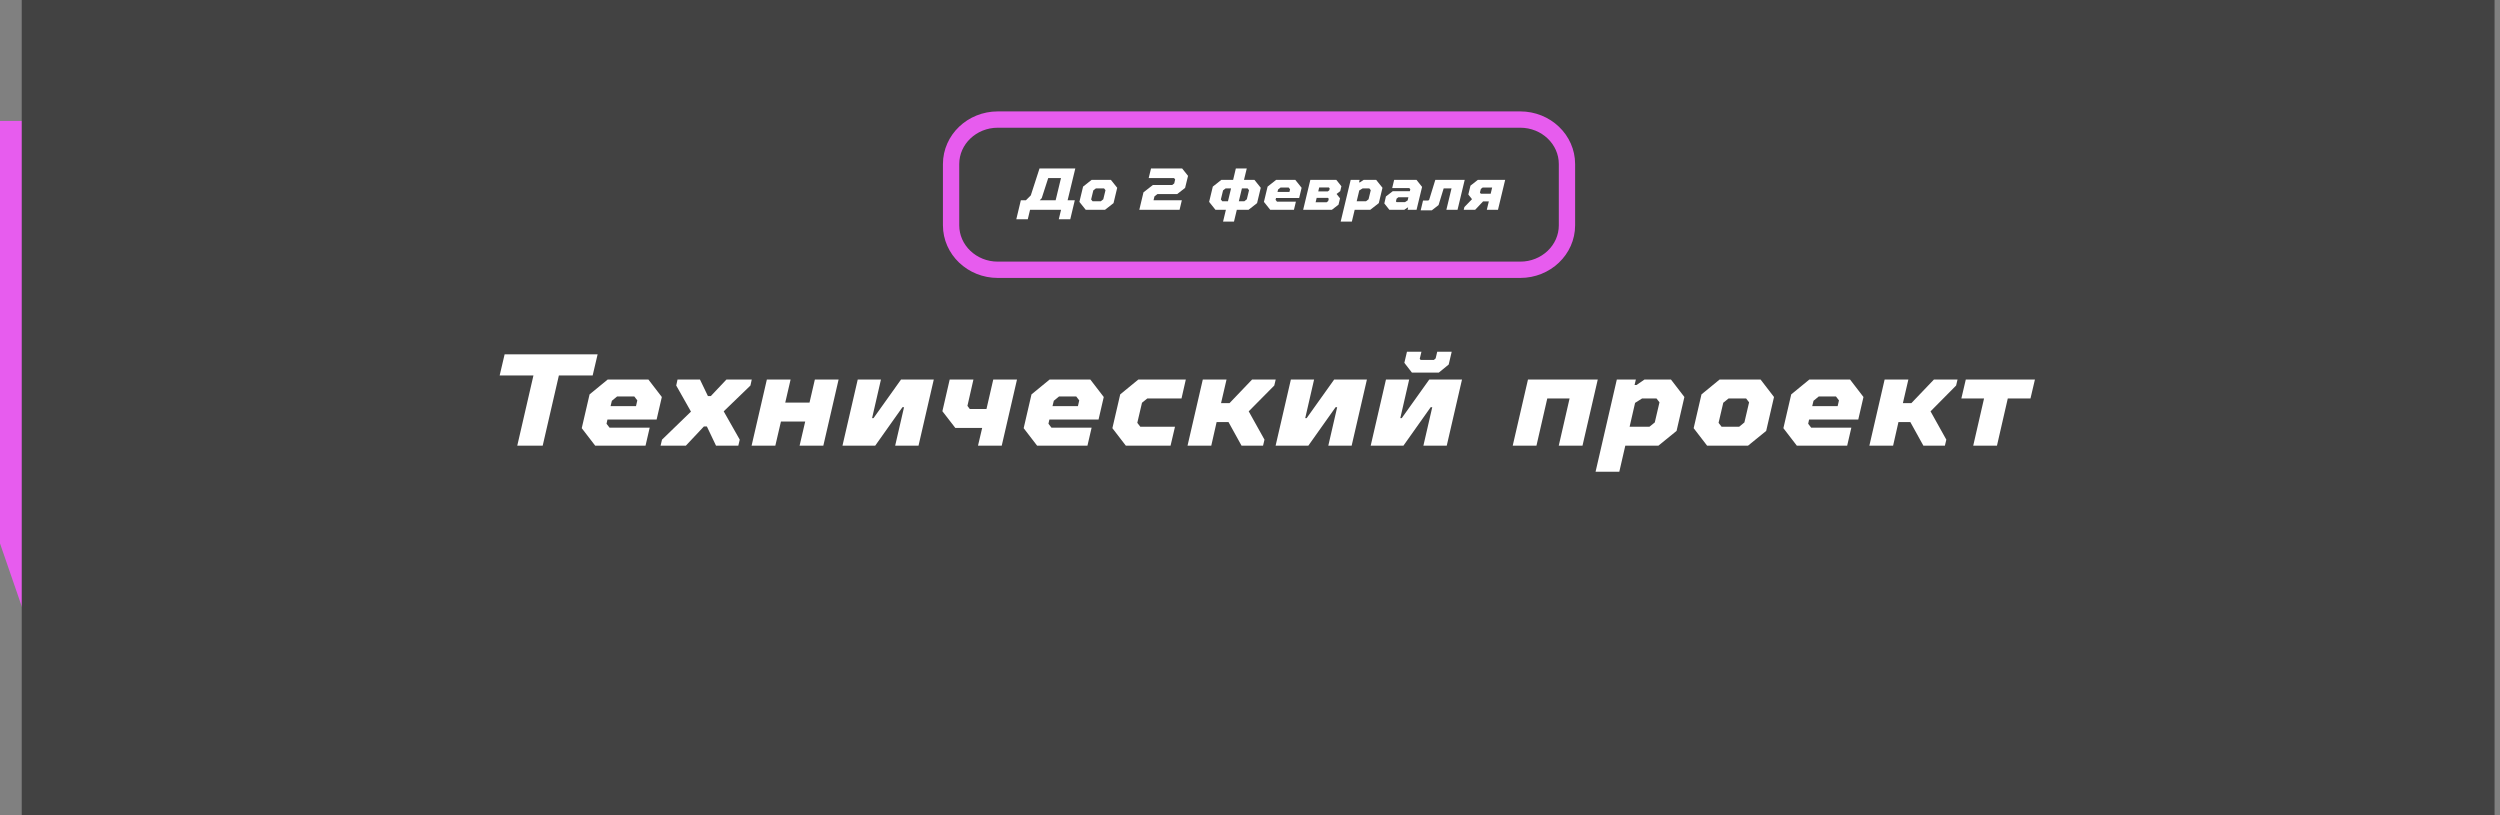 <?xml version="1.0" encoding="UTF-8"?> <svg xmlns="http://www.w3.org/2000/svg" width="460" height="150" viewBox="0 0 460 150" fill="none"><rect x="0" y="0" width="460" height="150" fill="#808080" stroke="none"/><path d="M13.187 22.247H0V99.985L13.187 138.202V22.247Z" fill="#E75CEE"></path><path d="M4 0H459V150H4V0Z" fill="#424242"></path><path d="M279.729 22H183.593C178.847 22 175 25.667 175 30.19V41.451C175 45.974 178.847 49.64 183.593 49.64H279.729C284.475 49.64 288.322 45.974 288.322 41.451V30.19C288.322 25.667 284.475 22 279.729 22Z" stroke="#E75CEE" stroke-width="3"></path><path d="M187.836 36.843H188.773L189.666 35.953L191.27 31H197.855L196.443 36.843H197.764L196.929 40.341H194.816L195.234 38.603H189.53L189.112 40.341H187L187.836 36.843ZM194.24 36.843L195.223 32.76H192.874L191.676 36.463L191.315 36.843H194.24Z" fill="white"></path><path d="M198.609 37.148L199.287 34.334L200.857 33.096H204.404L205.567 34.552L204.89 37.376L203.32 38.603H199.773L198.609 37.148ZM202.551 37.028L203.003 36.67L203.41 34.997L203.15 34.671H201.637L201.173 35.03L200.767 36.702L201.027 37.028H202.551Z" fill="white"></path><path d="M210.4 35.388L212.128 34.041H215.686L216.059 33.748L216.228 33.02L216.025 32.76H211.36L211.789 31H217.516L218.6 32.358L218.058 34.573L216.612 35.703H212.975L212.421 36.138L212.252 36.843H217.459L217.041 38.603H209.632L210.4 35.388Z" fill="white"></path><path d="M225.563 38.603H223.643L222.48 37.148L223.157 34.334L224.727 33.096H226.896L227.393 31H229.404L228.895 33.096H230.816L231.979 34.552L231.301 37.376L229.731 38.603H227.574L227.054 40.775H225.044L225.563 38.603ZM225.947 37.028L226.512 34.671H225.507L225.044 35.03L224.637 36.702L224.897 37.028H225.947ZM228.963 37.028L229.415 36.67L229.822 34.997L229.562 34.671H228.511L227.947 37.028H228.963Z" fill="white"></path><path d="M232.562 37.148L233.239 34.334L234.809 33.096H238.333L239.497 34.552L239.045 36.431H234.787L234.708 36.778L234.967 37.104H238.446L238.085 38.603H233.725L232.562 37.148ZM237.26 35.312L237.373 34.834L237.114 34.508H235.623L235.171 34.867L235.058 35.312H237.26Z" fill="white"></path><path d="M241.103 33.096H245.88L246.818 34.269L246.603 35.171L245.926 35.692L246.569 36.496L246.287 37.658L245.067 38.603H239.781L241.103 33.096ZM244.107 37.213L244.389 36.995L244.491 36.583L244.344 36.409H242.266L242.074 37.213H244.107ZM244.322 35.214L244.593 35.008L244.661 34.671L244.514 34.497H242.729L242.56 35.214H244.322Z" fill="white"></path><path d="M248.526 33.096H250.175L250.062 33.552H250.232L250.921 33.096H253.214L254.377 34.552L253.699 37.376L252.129 38.603H249.26L248.741 40.775H246.685L248.526 33.096ZM251.35 37.028L251.813 36.67L252.22 34.997L251.96 34.671H250.717L250.107 35.04L249.633 37.028H251.35Z" fill="white"></path><path d="M254.716 37.43L255.01 36.148L256.264 35.182H259.415L259.494 34.834L259.314 34.606H256.162L256.524 33.096H260.635L261.663 34.389L260.646 38.603H258.997L259.099 38.19H258.997L258.387 38.603H255.643L254.716 37.43ZM258.523 37.191L259.009 36.876L259.144 36.3H257.292L256.975 36.55L256.851 37.05L256.975 37.191H258.523Z" fill="white"></path><path d="M261.838 36.898H262.798L262.967 36.767L264.097 33.096H269.507L268.186 38.603H266.13L267.079 34.671H265.633L264.695 37.734L263.453 38.701H261.408L261.838 36.898Z" fill="white"></path><path d="M269.449 38.093L270.85 36.648L270.172 35.79L270.568 34.161L271.923 33.096H276.949L275.628 38.603H273.572L273.945 37.061H272.883L271.426 38.603H269.325L269.449 38.093ZM274.284 35.649L274.555 34.508H272.804L272.476 34.769L272.307 35.431L272.476 35.649H274.284Z" fill="white"></path><path d="M98.153 69.088H91.937L92.849 65.2H109.961L109.049 69.088H102.833L99.857 82H95.177L98.153 69.088ZM107.041 78.784L108.481 72.568L111.817 69.832H119.305L121.777 73.048L120.817 77.2H111.769L111.601 77.968L112.153 78.688H119.545L118.777 82H109.513L107.041 78.784ZM117.025 74.728L117.265 73.672L116.713 72.952H113.545L112.585 73.744L112.345 74.728H117.025ZM121.81 80.896L127.138 75.736L124.426 70.936L124.666 69.832H128.794L130.258 72.88H130.786L133.666 69.832H138.322L138.082 70.936L133.162 75.688L136.114 80.896L135.85 82H131.746L130.066 78.472H129.514L126.202 82H121.546L121.81 80.896ZM141.102 69.832H145.47L144.486 74.08H148.95L149.934 69.832H154.302L151.494 82H147.126L148.158 77.56H143.694L142.662 82H138.294L141.102 69.832ZM157.824 69.832H162.096L160.464 76.936H160.728L165.792 69.832H171.816L169.008 82H164.712L166.344 74.92H166.056L161.04 82H155.016L157.824 69.832ZM180.72 78.736H175.776L173.4 75.664L174.744 69.832H179.112L178.008 74.68L178.44 75.256H181.512L182.76 69.832H187.128L184.32 82H179.952L180.72 78.736ZM188.355 78.784L189.795 72.568L193.131 69.832H200.619L203.091 73.048L202.131 77.2H193.083L192.915 77.968L193.467 78.688H200.859L200.091 82H190.827L188.355 78.784ZM198.339 74.728L198.579 73.672L198.027 72.952H194.859L193.899 73.744L193.659 74.728H198.339ZM204.679 78.784L206.119 72.568L209.455 69.832H218.191L217.399 73.312H211.111L210.127 74.104L209.263 77.8L209.815 78.52H216.199L215.383 82H207.151L204.679 78.784ZM221.314 69.832H225.682L224.674 74.176H226.234L230.386 69.832H234.73L234.466 70.936L229.762 75.688L232.666 80.896L232.402 82H228.442L226.042 77.656H223.858L222.874 82H218.506L221.314 69.832ZM237.521 69.832H241.793L240.161 76.936H240.425L245.489 69.832H251.513L248.705 82H244.409L246.041 74.92H245.753L240.737 82H234.713L237.521 69.832ZM255.017 69.832H259.289L257.657 76.936H257.921L262.985 69.832H269.009L266.201 82H261.905L263.537 74.92H263.249L258.233 82H252.209L255.017 69.832ZM258.401 66.76L258.881 64.72H261.545L261.233 66.016L261.401 66.232H263.825L264.161 65.944L264.449 64.72H267.113L266.561 67.072L264.737 68.56H259.793L258.401 66.76ZM281.148 69.832H293.988L291.18 82H286.812L288.804 73.312H284.7L282.708 82H278.34L281.148 69.832ZM297.496 69.832H301L300.76 70.84H301.12L302.584 69.832H307.456L309.928 73.048L308.488 79.288L305.152 82H299.056L297.952 86.8H293.584L297.496 69.832ZM303.496 78.52L304.48 77.728L305.344 74.032L304.792 73.312H302.152L300.856 74.128L299.848 78.52H303.496ZM311.633 78.784L313.073 72.568L316.409 69.832H323.945L326.417 73.048L324.977 79.288L321.641 82H314.105L311.633 78.784ZM320.009 78.52L320.969 77.728L321.833 74.032L321.281 73.312H318.065L317.081 74.104L316.217 77.8L316.769 78.52H320.009ZM328.144 78.784L329.584 72.568L332.92 69.832H340.408L342.88 73.048L341.92 77.2H332.872L332.704 77.968L333.256 78.688H340.648L339.88 82H330.616L328.144 78.784ZM338.128 74.728L338.368 73.672L337.816 72.952H334.648L333.688 73.744L333.448 74.728H338.128ZM346.772 69.832H351.14L350.132 74.176H351.692L355.844 69.832H360.188L359.924 70.936L355.22 75.688L358.124 80.896L357.86 82H353.9L351.5 77.656H349.316L348.332 82H343.964L346.772 69.832ZM365.066 73.312H360.89L361.706 69.832H374.426L373.61 73.312H369.434L367.442 82H363.074L365.066 73.312Z" fill="white"></path></svg> 